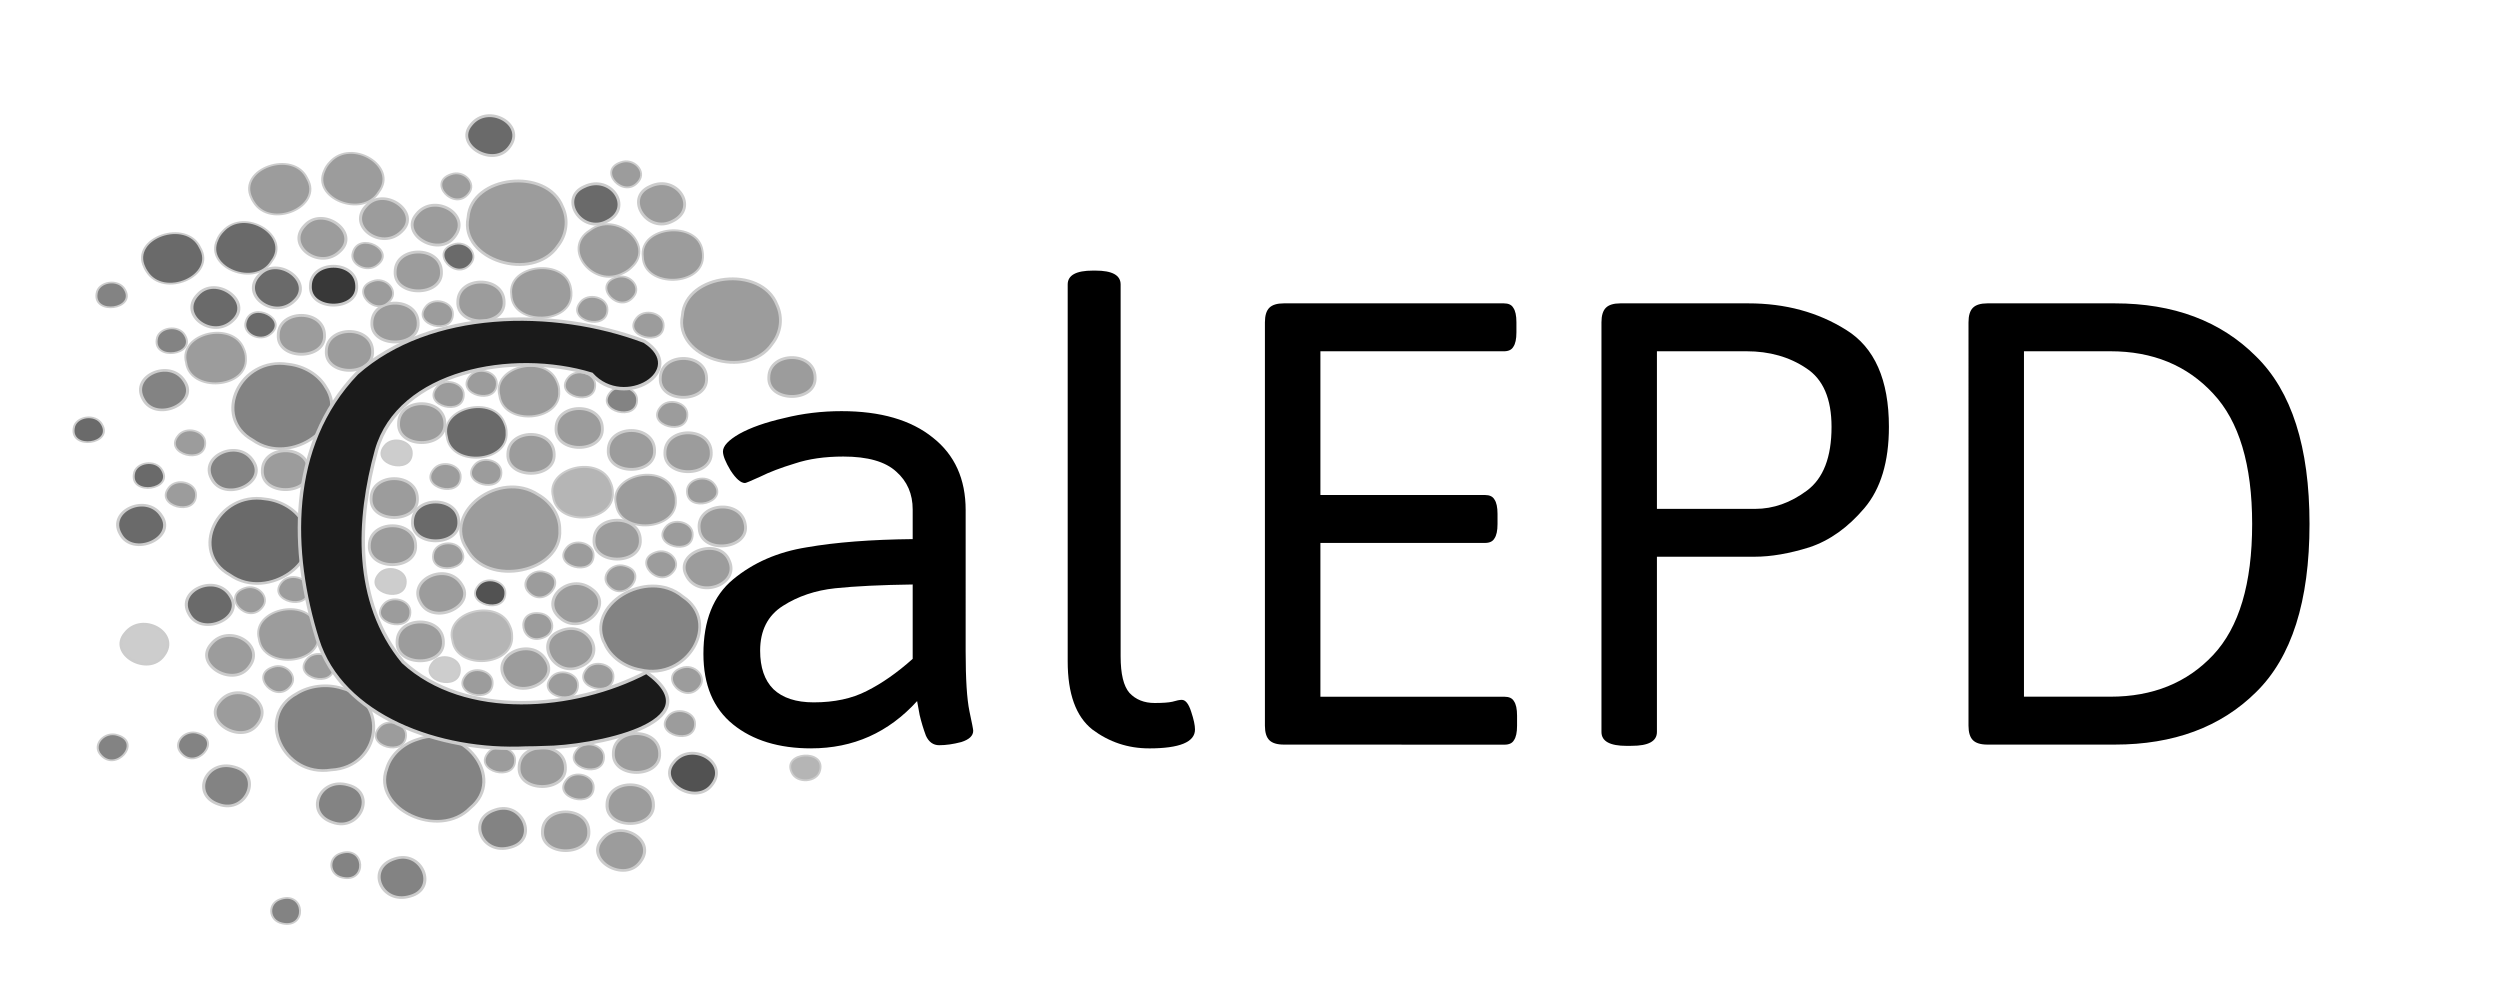 <?xml version="1.0" encoding="UTF-8" standalone="no"?>
<svg
   xmlns:dc="http://purl.org/dc/elements/1.1/"
   xmlns:cc="http://creativecommons.org/ns#"
   xmlns:rdf="http://www.w3.org/1999/02/22-rdf-syntax-ns#"
   xmlns:svg="http://www.w3.org/2000/svg"
   xmlns="http://www.w3.org/2000/svg"
   xmlns:sodipodi="http://sodipodi.sourceforge.net/DTD/sodipodi-0.dtd"
   xmlns:inkscape="http://www.inkscape.org/namespaces/inkscape"
   id="svg3927"
   version="1.1"
   viewBox="0 0 105.833 42.333"
   height="160"
   width="400"
   sodipodi:docname="CalEPD-logo.svg"
   inkscape:version="0.92.3 (2405546, 2018-03-11)"
   inkscape:export-filename="/home/martin/Desktop/cale-logo.svg.png"
   inkscape:export-xdpi="96"
   inkscape:export-ydpi="96">
  <sodipodi:namedview
     pagecolor="#ffffff"
     bordercolor="#666666"
     borderopacity="1"
     objecttolerance="10"
     gridtolerance="10"
     guidetolerance="10"
     inkscape:pageopacity="0"
     inkscape:pageshadow="2"
     inkscape:window-width="1366"
     inkscape:window-height="713"
     id="namedview143"
     showgrid="false"
     inkscape:zoom="2.4183052"
     inkscape:cx="134.34442"
     inkscape:cy="88.062071"
     inkscape:window-x="0"
     inkscape:window-y="27"
     inkscape:window-maximized="1"
     inkscape:current-layer="layer3" />
  <defs
     id="defs3921" />
  <g
     inkscape:groupmode="layer"
     id="layer2"
     inkscape:label="Layer 1"
     style="display:inline"
     transform="translate(0,15.875)">
    <rect
       style="opacity:0.8;fill:none;fill-opacity:1;stroke:none;stroke-width:0.336;stroke-miterlimit:4;stroke-dasharray:none;stroke-opacity:1"
       id="rect4654"
       width="33.616"
       height="33.616"
       x="0.219"
       y="-1.587"
       inkscape:export-xdpi="240"
       inkscape:export-ydpi="240" />
  </g>
  <g
     inkscape:groupmode="layer"
     id="layer3"
     inkscape:label="Layer 2"
     transform="translate(0,15.875)">
    <path
       style="fill:#999999;fill-opacity:0.971;stroke:#cccccc;stroke-width:0.121;stroke-miterlimit:4;stroke-dasharray:none;stroke-opacity:1"
       d="m 18.834,2.045 c 0.061,1.086 -2.022,1.086 -1.961,0 0.014,-1.103 1.939,-1.112 1.961,0 z"
       id="path1794-4-16-9-8-4"
       inkscape:connector-curvature="0"
       inkscape:export-xdpi="240"
       inkscape:export-ydpi="240" />
    <path
       style="fill:#999999;fill-opacity:0.971;stroke:#cccccc;stroke-width:0.121;stroke-miterlimit:4;stroke-dasharray:none;stroke-opacity:1"
       d="m 30.109,3.278 c 0.061,1.086 -2.022,1.086 -1.961,0 0.014,-1.103 1.939,-1.112 1.961,0 z"
       id="path1794-0-0-6-1-1"
       inkscape:connector-curvature="0"
       inkscape:export-xdpi="240"
       inkscape:export-ydpi="240" />
    <path
       style="fill:#999999;fill-opacity:0.971;stroke:#cccccc;stroke-width:0.121;stroke-miterlimit:4;stroke-dasharray:none;stroke-opacity:1"
       d="m 17.703,-2.212 c 0.061,1.086 -2.022,1.086 -1.961,0 0.014,-1.103 1.939,-1.112 1.961,0 z"
       id="path1794-4-0-91-7-0-6"
       inkscape:connector-curvature="0"
       inkscape:export-xdpi="240"
       inkscape:export-ydpi="240" />
    <path
       style="fill:#999999;fill-opacity:0.971;stroke:#cccccc;stroke-width:0.121;stroke-miterlimit:4;stroke-dasharray:none;stroke-opacity:1"
       d="m 17.595,7.213 c 0.061,1.086 -2.022,1.086 -1.961,0 0.014,-1.103 1.939,-1.112 1.961,0 z"
       id="path1794-4-0-2-2-2-3-4"
       inkscape:connector-curvature="0"
       inkscape:export-xdpi="240"
       inkscape:export-ydpi="240" />
    <path
       style="fill:#999999;fill-opacity:0.971;stroke:#cccccc;stroke-width:0.121;stroke-miterlimit:4;stroke-dasharray:none;stroke-opacity:1"
       d="m 29.912,0.131 c 0.061,1.086 -2.022,1.086 -1.961,0 0.014,-1.103 1.939,-1.112 1.961,0 z"
       id="path1794-4-8-4-1-0-3"
       inkscape:connector-curvature="0"
       inkscape:export-xdpi="240"
       inkscape:export-ydpi="240" />
    <path
       style="fill:#999999;fill-opacity:0.971;stroke:#cccccc;stroke-width:0.121;stroke-miterlimit:4;stroke-dasharray:none;stroke-opacity:1"
       d="m 34.507,0.094 c 0.061,1.086 -2.022,1.086 -1.961,0 0.014,-1.103 1.939,-1.112 1.961,0 z"
       id="path1794-4-1-14-4-4-5"
       inkscape:connector-curvature="0"
       inkscape:export-xdpi="240"
       inkscape:export-ydpi="240" />
    <path
       style="fill:#999999;fill-opacity:0.971;stroke:#cccccc;stroke-width:0.121;stroke-miterlimit:4;stroke-dasharray:none;stroke-opacity:1"
       d="m 27.71,3.181 c 0.061,1.086 -2.022,1.086 -1.961,0 0.014,-1.103 1.939,-1.112 1.961,0 z"
       id="path1794-4-0-2-1-4-8-4-4"
       inkscape:connector-curvature="0"
       inkscape:export-xdpi="240"
       inkscape:export-ydpi="240" />
    <path
       style="fill:#999999;fill-opacity:0.971;stroke:#cccccc;stroke-width:0.121;stroke-miterlimit:4;stroke-dasharray:none;stroke-opacity:1"
       d="m 21.341,-3.104 c 0.061,1.086 -2.022,1.086 -1.961,0 0.014,-1.103 1.939,-1.112 1.961,0 z"
       id="path1794-4-0-9-3-4-4-8"
       inkscape:connector-curvature="0"
       inkscape:export-xdpi="240"
       inkscape:export-ydpi="240" />
    <path
       style="fill:#999999;fill-opacity:0.971;stroke:#cccccc;stroke-width:0.078;stroke-miterlimit:4;stroke-dasharray:none;stroke-opacity:1"
       d="m 21.033,0.366 c -8.26e-4,0.939 -1.772,0.463 -1.157,-0.307 0.33,-0.44 1.173,-0.217 1.157,0.307 z"
       id="path1794-4-0-9-0-25-9-7-7"
       inkscape:connector-curvature="0"
       inkscape:export-xdpi="240"
       inkscape:export-ydpi="240" />
    <path
       style="fill:#808080;fill-opacity:0.971;stroke:#cccccc;stroke-width:0.078;stroke-miterlimit:4;stroke-dasharray:none;stroke-opacity:1"
       d="m 26.971,1.062 c -8.26e-4,0.939 -1.772,0.463 -1.157,-0.307 0.33,-0.44 1.173,-0.217 1.157,0.307 z"
       id="path1794-4-0-9-0-0-13-8-6-3"
       inkscape:connector-curvature="0"
       inkscape:export-xdpi="240"
       inkscape:export-ydpi="240" />
    <path
       style="fill:#999999;fill-opacity:0.971;stroke:#cccccc;stroke-width:0.078;stroke-miterlimit:4;stroke-dasharray:none;stroke-opacity:1"
       d="m 28.095,-2.098 c -8.25e-4,0.939 -1.772,0.463 -1.157,-0.307 0.33,-0.44 1.173,-0.217 1.157,0.307 z"
       id="path1794-4-0-9-0-0-0-26-4-3-3"
       inkscape:connector-curvature="0"
       inkscape:export-xdpi="240"
       inkscape:export-ydpi="240" />
    <path
       style="fill:#999999;fill-opacity:0.971;stroke:#cccccc;stroke-width:0.078;stroke-miterlimit:4;stroke-dasharray:none;stroke-opacity:1"
       d="m 19.175,-2.583 c -8.89e-4,0.939 -1.772,0.463 -1.157,-0.307 0.33,-0.44 1.173,-0.217 1.157,0.307 z"
       id="path1794-4-0-9-0-0-0-2-06-4-1-5"
       inkscape:connector-curvature="0"
       inkscape:export-xdpi="240"
       inkscape:export-ydpi="240" />
    <g
       style="fill:#808080;stroke:#cccccc"
       id="g2119-9-1-7-0"
       transform="matrix(1.167,-0.504,0.588,1.001,-206.681,-80.877)"
       inkscape:export-xdpi="240"
       inkscape:export-ydpi="240">
      <path
         style="fill:#808080;fill-opacity:0.971;stroke:#cccccc;stroke-width:0.1;stroke-miterlimit:4;stroke-dasharray:none;stroke-opacity:1"
         d="m 114.029,138.475 c 0.046,0.969 -1.548,0.969 -1.501,0 0.011,-0.984 1.485,-0.992 1.501,0 z"
         id="path1794-4-7-68-9-5-1"
         inkscape:connector-curvature="0" />
      <path
         style="fill:#808080;fill-opacity:0.971;stroke:#cccccc;stroke-width:0.1;stroke-miterlimit:4;stroke-dasharray:none;stroke-opacity:1"
         d="m 114.657,142.171 c 0.046,0.969 -1.548,0.969 -1.501,0 0.011,-0.984 1.485,-0.992 1.501,0 z"
         id="path1794-4-1-6-0-6-9-4"
         inkscape:connector-curvature="0" />
      <path
         style="fill:#808080;fill-opacity:0.971;stroke:#cccccc;stroke-width:0.065;stroke-miterlimit:4;stroke-dasharray:none;stroke-opacity:1"
         d="m 114.822,136.93 c -6.5e-4,0.837 -1.356,0.413 -0.886,-0.274 0.253,-0.393 0.898,-0.194 0.886,0.274 z"
         id="path1794-4-0-9-0-5-8-8-6-5"
         inkscape:connector-curvature="0" />
      <path
         style="fill:#808080;fill-opacity:0.971;stroke:#cccccc;stroke-width:0.065;stroke-miterlimit:4;stroke-dasharray:none;stroke-opacity:1"
         d="m 113.86,134.508 c -6.5e-4,0.837 -1.356,0.413 -0.886,-0.274 0.253,-0.393 0.898,-0.194 0.886,0.274 z"
         id="path1794-4-0-9-0-0-0-2-1-6-0-2-7"
         inkscape:connector-curvature="0" />
      <path
         style="fill:#808080;fill-opacity:0.971;stroke:#cccccc;stroke-width:0.1;stroke-miterlimit:4;stroke-dasharray:none;stroke-opacity:1"
         d="m 118.016,140.727 c 0.094,1.616 -2.367,2.208 -3.016,0.723 -0.803,-1.375 1.061,-3.015 2.322,-2.04 0.43,0.29 0.698,0.798 0.694,1.316 z"
         id="path1792-1-7-9-1-0"
         inkscape:connector-curvature="0" />
    </g>
    <path
       style="fill:#999999;fill-opacity:0.971;stroke:#cccccc;stroke-width:0.078;stroke-miterlimit:4;stroke-dasharray:none;stroke-opacity:1"
       d="m 13.066,9.094 c -8.25e-4,0.939 -1.772,0.463 -1.157,-0.307 0.33,-0.44 1.173,-0.217 1.157,0.307 z"
       id="path1794-4-0-9-0-0-0-2-4-5-3-7-7"
       inkscape:connector-curvature="0"
       inkscape:export-xdpi="240"
       inkscape:export-ydpi="240" />
    <path
       style="fill:#999999;fill-opacity:0.971;stroke:#cccccc;stroke-width:0.078;stroke-miterlimit:4;stroke-dasharray:none;stroke-opacity:1"
       d="m 25.197,0.43 c -8.9e-4,0.939 -1.772,0.463 -1.157,-0.307 0.33,-0.44 1.173,-0.217 1.157,0.307 z"
       id="path1794-4-0-9-0-0-0-2-8-4-6-8-8"
       inkscape:connector-curvature="0"
       inkscape:export-xdpi="240"
       inkscape:export-ydpi="240" />
    <path
       style="fill:#999999;fill-opacity:0.971;stroke:#cccccc;stroke-width:0.121;stroke-miterlimit:4;stroke-dasharray:none;stroke-opacity:1"
       d="m 19.546,8.87 c 0.623,0.947 -1.236,1.75 -1.751,0.757 -0.565,-0.991 1.149,-1.742 1.751,-0.757 z"
       id="path1794-4-7-7-4-3-5-9"
       inkscape:connector-curvature="0"
       inkscape:export-xdpi="240"
       inkscape:export-ydpi="240" />
    <path
       style="fill:#999999;fill-opacity:0.971;stroke:#cccccc;stroke-width:0.121;stroke-miterlimit:4;stroke-dasharray:none;stroke-opacity:1"
       d="m 23.106,12.053 c 0.623,0.947 -1.236,1.75 -1.751,0.757 -0.565,-0.991 1.149,-1.742 1.751,-0.757 z"
       id="path1794-4-1-6-6-6-8-7-9"
       inkscape:connector-curvature="0"
       inkscape:export-xdpi="240"
       inkscape:export-ydpi="240" />
    <path
       style="fill:#999999;fill-opacity:0.971;stroke:#cccccc;stroke-width:0.078;stroke-miterlimit:4;stroke-dasharray:none;stroke-opacity:1"
       d="m 19.533,7.421 c 0.491,0.839 -1.34,1.098 -1.194,0.172 0.065,-0.521 0.934,-0.647 1.194,-0.172 z"
       id="path1794-4-0-9-0-5-6-05-9-4-3"
       inkscape:connector-curvature="0"
       inkscape:export-xdpi="240"
       inkscape:export-ydpi="240" />
    <path
       style="fill:#999999;fill-opacity:0.971;stroke:#cccccc;stroke-width:0.078;stroke-miterlimit:4;stroke-dasharray:none;stroke-opacity:1"
       d="m 29.424,14.769 c -8.25e-4,0.939 -1.772,0.463 -1.157,-0.307 0.33,-0.44 1.173,-0.217 1.157,0.307 z"
       id="path1794-4-0-9-0-4-5-5-1-9"
       inkscape:connector-curvature="0"
       inkscape:export-xdpi="240"
       inkscape:export-ydpi="240" />
    <path
       style="fill:#999999;fill-opacity:0.971;stroke:#cccccc;stroke-width:0.078;stroke-miterlimit:4;stroke-dasharray:none;stroke-opacity:1"
       d="m 17.189,15.25 c -8.26e-4,0.939 -1.772,0.463 -1.157,-0.307 0.33,-0.44 1.173,-0.217 1.157,0.307 z"
       id="path1794-4-0-9-0-4-3-3-0-8-4"
       inkscape:connector-curvature="0"
       inkscape:export-xdpi="240"
       inkscape:export-ydpi="240" />
    <path
       style="fill:#999999;fill-opacity:0.971;stroke:#cccccc;stroke-width:0.078;stroke-miterlimit:4;stroke-dasharray:none;stroke-opacity:1"
       d="m 25.716,-2.767 c -8.26e-4,0.939 -1.772,0.463 -1.157,-0.307 0.33,-0.44 1.173,-0.217 1.157,0.307 z"
       id="path1794-4-0-9-0-0-0-2-4-9-9-1-5-6"
       inkscape:connector-curvature="0"
       inkscape:export-xdpi="240"
       inkscape:export-ydpi="240" />
    <path
       style="fill:#999999;fill-opacity:0.971;stroke:#cccccc;stroke-width:0.078;stroke-miterlimit:4;stroke-dasharray:none;stroke-opacity:1"
       d="m 8.299,5.078 c -8.258e-4,0.939 -1.772,0.463 -1.157,-0.307 0.33,-0.44 1.173,-0.217 1.157,0.307 z"
       id="path1794-4-0-9-0-0-0-2-0-1-7-9-4"
       inkscape:connector-curvature="0"
       inkscape:export-xdpi="240"
       inkscape:export-ydpi="240" />
    <g
       style="fill:#666666;stroke:#cccccc"
       id="g2119-6-5-1-7-5"
       transform="matrix(1.167,-0.504,0.588,1.001,-207.65,-75.17)"
       inkscape:export-xdpi="240"
       inkscape:export-ydpi="240">
      <path
         style="fill:#666666;fill-opacity:0.971;stroke:#cccccc;stroke-width:0.1;stroke-miterlimit:4;stroke-dasharray:none;stroke-opacity:1"
         d="m 114.029,138.475 c 0.046,0.969 -1.548,0.969 -1.501,0 0.011,-0.984 1.485,-0.992 1.501,0 z"
         id="path1794-4-7-6-0-9-5-5"
         inkscape:connector-curvature="0" />
      <path
         style="fill:#666666;fill-opacity:0.971;stroke:#cccccc;stroke-width:0.1;stroke-miterlimit:4;stroke-dasharray:none;stroke-opacity:1"
         d="m 114.657,142.171 c 0.046,0.969 -1.548,0.969 -1.501,0 0.011,-0.984 1.485,-0.992 1.501,0 z"
         id="path1794-4-1-6-8-4-8-3-5"
         inkscape:connector-curvature="0" />
      <path
         style="fill:#666666;fill-opacity:0.971;stroke:#cccccc;stroke-width:0.065;stroke-miterlimit:4;stroke-dasharray:none;stroke-opacity:1"
         d="m 114.822,136.93 c -6.5e-4,0.837 -1.356,0.413 -0.886,-0.274 0.253,-0.393 0.898,-0.194 0.886,0.274 z"
         id="path1794-4-0-9-0-5-7-9-2-8-6"
         inkscape:connector-curvature="0" />
      <path
         style="fill:#666666;fill-opacity:0.971;stroke:#cccccc;stroke-width:0.065;stroke-miterlimit:4;stroke-dasharray:none;stroke-opacity:1"
         d="m 113.86,134.508 c -6.5e-4,0.837 -1.356,0.413 -0.886,-0.274 0.253,-0.393 0.898,-0.194 0.886,0.274 z"
         id="path1794-4-0-9-0-0-0-2-1-7-6-6-8-0"
         inkscape:connector-curvature="0" />
      <path
         style="fill:#666666;fill-opacity:0.971;stroke:#cccccc;stroke-width:0.1;stroke-miterlimit:4;stroke-dasharray:none;stroke-opacity:1"
         d="m 118.016,140.727 c 0.094,1.616 -2.367,2.208 -3.016,0.723 -0.803,-1.375 1.061,-3.015 2.322,-2.04 0.43,0.29 0.698,0.798 0.694,1.316 z"
         id="path1792-1-6-7-7-3-6"
         inkscape:connector-curvature="0" />
    </g>
    <path
       style="fill:#999999;fill-opacity:0.971;stroke:#cccccc;stroke-width:0.078;stroke-miterlimit:4;stroke-dasharray:none;stroke-opacity:1"
       d="m 17.374,10.038 c -8.26e-4,0.939 -1.772,0.463 -1.157,-0.307 0.33,-0.44 1.173,-0.217 1.157,0.307 z"
       id="path1794-4-0-9-0-6-4-5-1-2"
       inkscape:connector-curvature="0"
       inkscape:export-xdpi="240"
       inkscape:export-ydpi="240" />
    <path
       style="fill:#999999;fill-opacity:0.971;stroke:#cccccc;stroke-width:0.078;stroke-miterlimit:4;stroke-dasharray:none;stroke-opacity:1"
       d="M 8.689,2.883 C 8.688,3.822 6.917,3.347 7.532,2.576 7.862,2.136 8.705,2.359 8.689,2.883 Z"
       id="path1794-4-0-9-0-6-5-3-9-8-6"
       inkscape:connector-curvature="0"
       inkscape:export-xdpi="240"
       inkscape:export-ydpi="240" />
    <path
       style="fill:#666666;fill-opacity:0.971;stroke:#cccccc;stroke-width:0.121;stroke-miterlimit:4;stroke-dasharray:none;stroke-opacity:1"
       d="m 19.423,6.206 c 0.061,1.086 -2.022,1.086 -1.961,0 0.014,-1.103 1.939,-1.112 1.961,0 z"
       id="path1794-4-0-2-1-3-0-3-9-9"
       inkscape:connector-curvature="0"
       inkscape:export-xdpi="240"
       inkscape:export-ydpi="240" />
    <path
       style="fill:#999999;fill-opacity:0.971;stroke:#cccccc;stroke-width:0.121;stroke-miterlimit:4;stroke-dasharray:none;stroke-opacity:1"
       d="m 25.5,2.251 c 0.061,1.086 -2.022,1.086 -1.961,0 0.014,-1.103 1.939,-1.112 1.961,0 z"
       id="path1794-4-0-2-1-3-7-9-9-6-9"
       inkscape:connector-curvature="0"
       inkscape:export-xdpi="240"
       inkscape:export-ydpi="240" />
    <path
       style="fill:#999999;fill-opacity:0.971;stroke:#cccccc;stroke-width:0.121;stroke-miterlimit:4;stroke-dasharray:none;stroke-opacity:1"
       d="m 27.926,16.01 c 0.061,1.086 -2.022,1.086 -1.961,0 0.014,-1.104 1.939,-1.112 1.961,0 z"
       id="path1794-0-4-9-6-9-4-2"
       inkscape:connector-curvature="0"
       inkscape:export-xdpi="240"
       inkscape:export-ydpi="240" />
    <path
       style="fill:#999999;fill-opacity:0.971;stroke:#cccccc;stroke-width:0.078;stroke-miterlimit:4;stroke-dasharray:none;stroke-opacity:1"
       d="m 20.857,13.036 c -8.9e-4,0.939 -1.772,0.463 -1.157,-0.307 0.33,-0.44 1.173,-0.217 1.157,0.307 z"
       id="path1794-4-0-9-0-4-3-7-6-7-3-9"
       inkscape:connector-curvature="0"
       inkscape:export-xdpi="240"
       inkscape:export-ydpi="240" />
    <g
       style="fill:#808080;stroke:#cccccc"
       id="g2119-5-2-0-9-3-6"
       transform="matrix(0.448,-1.053,1.227,0.385,-211.061,83.356)"
       inkscape:export-xdpi="240"
       inkscape:export-ydpi="240">
      <path
         style="fill:#808080;fill-opacity:0.971;stroke:#cccccc;stroke-width:0.1;stroke-miterlimit:4;stroke-dasharray:none;stroke-opacity:1"
         d="m 114.029,138.475 c 0.046,0.969 -1.548,0.969 -1.501,0 0.011,-0.984 1.485,-0.992 1.501,0 z"
         id="path1794-4-7-7-6-4-7-3-5"
         inkscape:connector-curvature="0" />
      <path
         style="fill:#808080;fill-opacity:0.971;stroke:#cccccc;stroke-width:0.1;stroke-miterlimit:4;stroke-dasharray:none;stroke-opacity:1"
         d="m 114.657,142.171 c 0.046,0.969 -1.548,0.969 -1.501,0 0.011,-0.984 1.485,-0.992 1.501,0 z"
         id="path1794-4-1-6-6-4-5-3-8-5"
         inkscape:connector-curvature="0" />
      <path
         style="fill:#808080;fill-opacity:0.971;stroke:#cccccc;stroke-width:0.065;stroke-miterlimit:4;stroke-dasharray:none;stroke-opacity:1"
         d="m 114.822,136.93 c -6.5e-4,0.837 -1.356,0.413 -0.886,-0.274 0.253,-0.393 0.898,-0.194 0.886,0.274 z"
         id="path1794-4-0-9-0-5-6-0-8-5-6-3"
         inkscape:connector-curvature="0" />
      <path
         style="fill:#808080;fill-opacity:0.971;stroke:#cccccc;stroke-width:0.065;stroke-miterlimit:4;stroke-dasharray:none;stroke-opacity:1"
         d="m 113.86,134.508 c -6.5e-4,0.837 -1.356,0.413 -0.886,-0.274 0.253,-0.393 0.898,-0.194 0.886,0.274 z"
         id="path1794-4-0-9-0-0-0-2-1-9-7-2-0-0-8"
         inkscape:connector-curvature="0" />
      <path
         style="fill:#808080;fill-opacity:0.971;stroke:#cccccc;stroke-width:0.1;stroke-miterlimit:4;stroke-dasharray:none;stroke-opacity:1"
         d="m 118.016,140.727 c 0.094,1.616 -2.367,2.208 -3.016,0.723 -0.803,-1.375 1.061,-3.015 2.322,-2.04 0.43,0.29 0.698,0.798 0.694,1.316 z"
         id="path1792-1-1-5-8-4-4-6"
         inkscape:connector-curvature="0" />
    </g>
    <path
       style="fill:#999999;fill-opacity:0.971;stroke:#cccccc;stroke-width:0.121;stroke-miterlimit:4;stroke-dasharray:none;stroke-opacity:1"
       d="m 13.067,4.037 c 0.061,1.086 -2.022,1.086 -1.961,0 0.014,-1.103 1.939,-1.112 1.961,0 z"
       id="path1794-4-4-6-1-8-7"
       inkscape:connector-curvature="0"
       inkscape:export-xdpi="240"
       inkscape:export-ydpi="240" />
    <path
       style="fill:#999999;fill-opacity:0.971;stroke:#cccccc;stroke-width:0.078;stroke-miterlimit:4;stroke-dasharray:none;stroke-opacity:1"
       d="m 19.634,0.838 c -8.89e-4,0.939 -1.772,0.463 -1.157,-0.307 0.33,-0.44 1.173,-0.217 1.157,0.307 z"
       id="path1794-4-0-9-0-0-1-8-9-8-3"
       inkscape:connector-curvature="0"
       inkscape:export-xdpi="240"
       inkscape:export-ydpi="240" />
    <path
       style="fill:#cccccc;fill-opacity:0.971;stroke:#cccccc;stroke-width:0.078;stroke-miterlimit:4;stroke-dasharray:none;stroke-opacity:1"
       d="m 17.178,8.752 c -8.26e-4,0.939 -1.772,0.463 -1.157,-0.307 0.33,-0.44 1.173,-0.217 1.157,0.307 z"
       id="path1794-4-0-9-0-2-5-4-8-6"
       inkscape:connector-curvature="0"
       inkscape:export-xdpi="240"
       inkscape:export-ydpi="240" />
    <path
       style="fill:#999999;fill-opacity:0.971;stroke:#cccccc;stroke-width:0.121;stroke-miterlimit:4;stroke-dasharray:none;stroke-opacity:1"
       d="m 18.77,11.285 c 0.061,1.086 -2.022,1.086 -1.961,0 0.014,-1.103 1.939,-1.112 1.961,0 z"
       id="path1794-0-4-8-3-1-9-0"
       inkscape:connector-curvature="0"
       inkscape:export-xdpi="240"
       inkscape:export-ydpi="240" />
    <g
       style="fill:#808080;stroke:#cccccc"
       id="g2119-5-2-5-4-4-7-2"
       transform="matrix(-0.445,-1.054,1.228,-0.382,-102.615,193.57)"
       inkscape:export-xdpi="240"
       inkscape:export-ydpi="240">
      <path
         style="fill:#808080;fill-opacity:0.971;stroke:#cccccc;stroke-width:0.1;stroke-miterlimit:4;stroke-dasharray:none;stroke-opacity:1"
         d="m 114.029,138.475 c 0.046,0.969 -1.548,0.969 -1.501,0 0.011,-0.984 1.485,-0.992 1.501,0 z"
         id="path1794-4-7-7-6-2-0-3-7-6"
         inkscape:connector-curvature="0" />
      <path
         style="fill:#808080;fill-opacity:0.971;stroke:#cccccc;stroke-width:0.1;stroke-miterlimit:4;stroke-dasharray:none;stroke-opacity:1"
         d="m 114.657,142.171 c 0.046,0.969 -1.548,0.969 -1.501,0 0.011,-0.984 1.485,-0.992 1.501,0 z"
         id="path1794-4-1-6-6-4-0-1-6-6-9"
         inkscape:connector-curvature="0" />
      <path
         style="fill:#808080;fill-opacity:0.971;stroke:#cccccc;stroke-width:0.065;stroke-miterlimit:4;stroke-dasharray:none;stroke-opacity:1"
         d="m 114.822,136.93 c -6.5e-4,0.837 -1.356,0.413 -0.886,-0.274 0.253,-0.393 0.898,-0.194 0.886,0.274 z"
         id="path1794-4-0-9-0-5-6-0-7-7-4-4-3"
         inkscape:connector-curvature="0" />
      <path
         style="fill:#808080;fill-opacity:0.971;stroke:#cccccc;stroke-width:0.065;stroke-miterlimit:4;stroke-dasharray:none;stroke-opacity:1"
         d="m 113.86,134.508 c -6.5e-4,0.837 -1.356,0.413 -0.886,-0.274 0.253,-0.393 0.898,-0.194 0.886,0.274 z"
         id="path1794-4-0-9-0-0-0-2-1-9-7-1-7-2-3-0"
         inkscape:connector-curvature="0" />
      <path
         style="fill:#808080;fill-opacity:0.971;stroke:#cccccc;stroke-width:0.1;stroke-miterlimit:4;stroke-dasharray:none;stroke-opacity:1"
         d="m 118.016,140.727 c 0.094,1.616 -2.367,2.208 -3.016,0.723 -0.803,-1.375 1.061,-3.015 2.322,-2.04 0.43,0.29 0.698,0.798 0.694,1.316 z"
         id="path1792-1-1-5-6-8-2-0-8"
         inkscape:connector-curvature="0" />
    </g>
    <path
       style="fill:#999999;fill-opacity:0.971;stroke:#cccccc;stroke-width:0.078;stroke-miterlimit:4;stroke-dasharray:none;stroke-opacity:1"
       d="M 29.1,1.68 C 29.099,2.619 27.328,2.144 27.943,1.373 28.274,0.933 29.116,1.156 29.1,1.68 Z"
       id="path1794-4-0-9-0-4-3-4-0-7-3-7"
       inkscape:connector-curvature="0"
       inkscape:export-xdpi="240"
       inkscape:export-ydpi="240" />
    <path
       style="fill:#999999;fill-opacity:0.971;stroke:#cccccc;stroke-width:0.078;stroke-miterlimit:4;stroke-dasharray:none;stroke-opacity:1"
       d="m 25.972,12.765 c -8.26e-4,0.939 -1.772,0.463 -1.157,-0.307 0.33,-0.44 1.173,-0.217 1.157,0.307 z"
       id="path1794-4-0-9-0-4-3-9-8-6-0-6"
       inkscape:connector-curvature="0"
       inkscape:export-xdpi="240"
       inkscape:export-ydpi="240" />
    <path
       style="fill:#999999;fill-opacity:0.971;stroke:#cccccc;stroke-width:0.078;stroke-miterlimit:4;stroke-dasharray:none;stroke-opacity:1"
       d="m 14.134,12.35 c -8.26e-4,0.939 -1.772,0.463 -1.157,-0.307 0.33,-0.44 1.173,-0.217 1.157,0.307 z"
       id="path1794-4-0-9-0-4-3-9-5-9-1-9-5"
       inkscape:connector-curvature="0"
       inkscape:export-xdpi="240"
       inkscape:export-ydpi="240" />
    <path
       style="fill:#999999;fill-opacity:0.971;stroke:#cccccc;stroke-width:0.121;stroke-miterlimit:4;stroke-dasharray:none;stroke-opacity:1"
       d="m 27.107,6.979 c 0.061,1.086 -2.022,1.086 -1.961,0 0.014,-1.103 1.939,-1.112 1.961,0 z"
       id="path1794-4-0-2-1-3-7-3-7-8-2-2"
       inkscape:connector-curvature="0"
       inkscape:export-xdpi="240"
       inkscape:export-ydpi="240" />
    <path
       style="fill:#999999;fill-opacity:0.971;stroke:#cccccc;stroke-width:0.121;stroke-miterlimit:4;stroke-dasharray:none;stroke-opacity:1"
       d="m 23.46,3.347 c 0.061,1.086 -2.022,1.086 -1.961,0 0.014,-1.103 1.939,-1.112 1.961,0 z"
       id="path1794-4-0-2-1-3-7-5-8-5-5-4"
       inkscape:connector-curvature="0"
       inkscape:export-xdpi="240"
       inkscape:export-ydpi="240" />
    <path
       style="fill:#999999;fill-opacity:0.971;stroke:#cccccc;stroke-width:0.121;stroke-miterlimit:4;stroke-dasharray:none;stroke-opacity:1"
       d="m 23.935,16.606 c 0.061,1.086 -2.022,1.086 -1.961,0 0.014,-1.103 1.939,-1.112 1.961,0 z"
       id="path1794-4-0-2-1-1-3-1-4-0"
       inkscape:connector-curvature="0"
       inkscape:export-xdpi="240"
       inkscape:export-ydpi="240" />
    <path
       style="fill:#999999;fill-opacity:0.971;stroke:#cccccc;stroke-width:0.078;stroke-miterlimit:4;stroke-dasharray:none;stroke-opacity:1"
       d="m 25.569,16.178 c -8.89e-4,0.939 -1.772,0.463 -1.157,-0.307 0.33,-0.44 1.173,-0.217 1.157,0.307 z"
       id="path1794-4-0-9-0-4-3-1-9-1-0-0"
       inkscape:connector-curvature="0"
       inkscape:export-xdpi="240"
       inkscape:export-ydpi="240" />
    <path
       style="fill:#999999;fill-opacity:0.971;stroke:#cccccc;stroke-width:0.078;stroke-miterlimit:4;stroke-dasharray:none;stroke-opacity:1"
       d="m 24.47,13.127 c -8.26e-4,0.939 -1.772,0.463 -1.157,-0.307 0.33,-0.44 1.173,-0.217 1.157,0.307 z"
       id="path1794-4-0-9-0-4-3-0-7-3-5-6"
       inkscape:connector-curvature="0"
       inkscape:export-xdpi="240"
       inkscape:export-ydpi="240" />
    <path
       style="fill:#cccccc;fill-opacity:0.971;stroke:#cccccc;stroke-width:0.078;stroke-miterlimit:4;stroke-dasharray:none;stroke-opacity:1"
       d="m 19.469,12.484 c -8.26e-4,0.939 -1.772,0.463 -1.157,-0.307 0.33,-0.44 1.173,-0.217 1.157,0.307 z"
       id="path1794-4-0-9-0-4-3-07-25-0-9-8"
       inkscape:connector-curvature="0"
       inkscape:export-xdpi="240"
       inkscape:export-ydpi="240" />
    <path
       style="fill:#4d4d4d;fill-opacity:0.971;stroke:#cccccc;stroke-width:0.078;stroke-miterlimit:4;stroke-dasharray:none;stroke-opacity:1"
       d="m 21.395,9.234 c -8.26e-4,0.939 -1.772,0.463 -1.157,-0.307 0.33,-0.44 1.173,-0.217 1.157,0.307 z"
       id="path1794-4-0-9-0-0-6-0-6-4-5"
       inkscape:connector-curvature="0"
       inkscape:export-xdpi="240"
       inkscape:export-ydpi="240" />
    <path
       style="fill:#999999;fill-opacity:0.971;stroke:#cccccc;stroke-width:0.078;stroke-miterlimit:4;stroke-dasharray:none;stroke-opacity:1"
       d="m 25.13,7.631 c -8.26e-4,0.939 -1.772,0.463 -1.157,-0.307 0.33,-0.44 1.173,-0.217 1.157,0.307 z"
       id="path1794-4-0-9-0-0-4-2-4-6-4"
       inkscape:connector-curvature="0"
       inkscape:export-xdpi="240"
       inkscape:export-ydpi="240" />
    <path
       style="fill:#999999;fill-opacity:0.971;stroke:#cccccc;stroke-width:0.121;stroke-miterlimit:4;stroke-dasharray:none;stroke-opacity:1"
       d="m 29.054,8.488 c -0.533,-0.987 1.396,-1.66 1.816,-0.634 0.471,1.027 -1.308,1.657 -1.816,0.634 z"
       id="path1794-4-1-6-6-4-0-2-0-5-9-9"
       inkscape:connector-curvature="0"
       inkscape:export-xdpi="240"
       inkscape:export-ydpi="240" />
    <path
       style="fill:#b3b3b3;fill-opacity:0.971;stroke:#cccccc;stroke-width:0.078;stroke-miterlimit:4;stroke-dasharray:none;stroke-opacity:1"
       d="m 33.512,16.824 c -0.411,-0.87 1.438,-1.002 1.206,-0.09 -0.113,0.515 -0.991,0.58 -1.206,0.09 z"
       id="path1794-4-0-9-0-0-0-2-1-9-7-1-2-2-8-2-4"
       inkscape:connector-curvature="0"
       inkscape:export-xdpi="240"
       inkscape:export-ydpi="240" />
    <path
       style="fill:#808080;fill-opacity:0.971;stroke:#cccccc;stroke-width:0.121;stroke-miterlimit:4;stroke-dasharray:none;stroke-opacity:1"
       d="M 25.614,11.407 C 24.705,9.768 27.391,8.114 28.907,9.381 c 1.648,1.089 0.201,3.579 -1.805,3.099 -0.663,-0.119 -1.237,-0.534 -1.488,-1.074 z"
       id="path1792-1-1-5-6-7-6-2-2-6"
       inkscape:connector-curvature="0"
       inkscape:export-xdpi="240"
       inkscape:export-ydpi="240" />
    <g
       style="fill:#999999;stroke:#cccccc"
       id="g2803-5-7-4-8"
       transform="matrix(0.584,1.003,-1.169,0.501,123.174,-176.096)"
       inkscape:export-xdpi="240"
       inkscape:export-ydpi="240">
      <path
         style="fill:#999999;fill-opacity:0.971;stroke:#cccccc;stroke-width:0.1;stroke-miterlimit:4;stroke-dasharray:none;stroke-opacity:1"
         d="m 116.641,142.596 c 0.046,0.969 -1.548,0.969 -1.501,0 0.011,-0.984 1.485,-0.992 1.501,0 z"
         id="path1794-4-0-2-1-3-7-3-0-6-3-7-3"
         inkscape:connector-curvature="0" />
      <path
         style="fill:#999999;fill-opacity:0.971;stroke:#cccccc;stroke-width:0.065;stroke-miterlimit:4;stroke-dasharray:none;stroke-opacity:1"
         d="m 115.127,143.178 c -6.6e-4,0.837 -1.356,0.413 -0.886,-0.274 0.253,-0.393 0.898,-0.194 0.886,0.274 z"
         id="path1794-4-0-9-0-0-4-4-6-5-7-2"
         inkscape:connector-curvature="0" />
    </g>
    <g
       style="fill:#999999;stroke:#cccccc"
       id="g2838-3-3-5-3"
       transform="matrix(0.897,-0.815,0.95,0.77,-214.581,-6.718)"
       inkscape:export-xdpi="240"
       inkscape:export-ydpi="240">
      <path
         style="fill:#999999;fill-opacity:0.971;stroke:#cccccc;stroke-width:0.1;stroke-miterlimit:4;stroke-dasharray:none;stroke-opacity:1"
         d="m 115.725,142.989 c 0.046,0.969 -1.548,0.969 -1.501,0 0.011,-0.984 1.485,-0.992 1.501,0 z"
         id="path1794-4-0-2-5-4-7-4-6"
         inkscape:connector-curvature="0" />
      <path
         style="fill:#999999;fill-opacity:0.971;stroke:#cccccc;stroke-width:0.065;stroke-miterlimit:4;stroke-dasharray:none;stroke-opacity:1"
         d="m 117.094,143.156 c 0.376,0.748 -1.026,0.979 -0.914,0.154 0.049,-0.464 0.715,-0.577 0.914,-0.154 z"
         id="path1794-4-0-9-0-5-6-5-1-4-8-2"
         inkscape:connector-curvature="0" />
      <path
         style="fill:#999999;fill-opacity:0.971;stroke:#cccccc;stroke-width:0.065;stroke-miterlimit:4;stroke-dasharray:none;stroke-opacity:1"
         d="m 115.145,141.426 c 0.376,0.748 -1.026,0.979 -0.914,0.154 0.049,-0.464 0.715,-0.577 0.914,-0.154 z"
         id="path1794-4-0-9-0-0-0-2-1-9-0-7-8-1-2"
         inkscape:connector-curvature="0" />
    </g>
    <path
       style="fill:#cccccc;fill-opacity:0.971;stroke:#cccccc;stroke-width:0.078;stroke-miterlimit:4;stroke-dasharray:none;stroke-opacity:1"
       d="m 17.433,3.311 c -8.26e-4,0.939 -1.772,0.463 -1.157,-0.307 0.33,-0.44 1.173,-0.217 1.157,0.307 z"
       id="path1794-4-0-9-0-2-1-1-0-2-4"
       inkscape:connector-curvature="0"
       inkscape:export-xdpi="240"
       inkscape:export-ydpi="240" />
    <path
       style="fill:#999999;fill-opacity:0.971;stroke:#cccccc;stroke-width:0.121;stroke-miterlimit:4;stroke-dasharray:none;stroke-opacity:1"
       d="m 17.67,5.218 c 0.061,1.086 -2.022,1.086 -1.961,0 0.014,-1.103 1.939,-1.112 1.961,0 z"
       id="path1794-4-0-2-1-3-6-3-0-8-7"
       inkscape:connector-curvature="0"
       inkscape:export-xdpi="240"
       inkscape:export-ydpi="240" />
    <path
       style="fill:#999999;fill-opacity:0.971;stroke:#cccccc;stroke-width:0.078;stroke-miterlimit:4;stroke-dasharray:none;stroke-opacity:1"
       d="m 19.503,4.31 c -8.26e-4,0.939 -1.772,0.463 -1.157,-0.307 0.33,-0.44 1.173,-0.217 1.157,0.307 z"
       id="path1794-4-0-9-0-2-1-0-0-1-9-0"
       inkscape:connector-curvature="0"
       inkscape:export-xdpi="240"
       inkscape:export-ydpi="240" />
    <path
       style="fill:#999999;fill-opacity:0.971;stroke:#cccccc;stroke-width:0.078;stroke-miterlimit:4;stroke-dasharray:none;stroke-opacity:1"
       d="m 21.807,16.309 c -8.25e-4,0.939 -1.772,0.463 -1.157,-0.307 0.33,-0.44 1.173,-0.217 1.157,0.307 z"
       id="path1794-4-0-9-0-4-3-07-2-8-6-3-4"
       inkscape:connector-curvature="0"
       inkscape:export-xdpi="240"
       inkscape:export-ydpi="240" />
    <path
       style="fill:#999999;fill-opacity:0.971;stroke:#cccccc;stroke-width:0.121;stroke-miterlimit:4;stroke-dasharray:none;stroke-opacity:1"
       d="m 15.774,-1.012 c 0.061,1.086 -2.022,1.086 -1.961,0 0.014,-1.103 1.939,-1.112 1.961,0 z"
       id="path1794-4-1-1-2-4-6-9"
       inkscape:connector-curvature="0"
       inkscape:export-xdpi="240"
       inkscape:export-ydpi="240" />
    <path
       style="fill:#999999;fill-opacity:0.971;stroke:#cccccc;stroke-width:0.078;stroke-miterlimit:4;stroke-dasharray:none;stroke-opacity:1"
       d="m 29.325,6.755 c -8.26e-4,0.939 -1.772,0.463 -1.157,-0.307 0.33,-0.44 1.173,-0.217 1.157,0.307 z"
       id="path1794-4-0-9-0-4-3-4-1-0-8-8-6"
       inkscape:connector-curvature="0"
       inkscape:export-xdpi="240"
       inkscape:export-ydpi="240" />
    <path
       style="fill:#999999;fill-opacity:0.971;stroke:#cccccc;stroke-width:0.078;stroke-miterlimit:4;stroke-dasharray:none;stroke-opacity:1"
       d="m 21.227,4.135 c -8.26e-4,0.939 -1.772,0.463 -1.157,-0.307 0.33,-0.44 1.173,-0.217 1.157,0.307 z"
       id="path1794-4-0-9-0-4-3-4-8-1-3-0-5"
       inkscape:connector-curvature="0"
       inkscape:export-xdpi="240"
       inkscape:export-ydpi="240" />
    <path
       style="fill:#999999;fill-opacity:0.971;stroke:#cccccc;stroke-width:0.121;stroke-miterlimit:4;stroke-dasharray:none;stroke-opacity:1"
       d="m 23.698,6.545 c 0.123,1.812 -3.092,2.475 -3.94,0.811 -1.049,-1.542 1.385,-3.38 3.033,-2.287 0.562,0.325 0.912,0.895 0.907,1.476 z"
       id="path1792-0-1-2-4"
       inkscape:connector-curvature="0"
       inkscape:export-xdpi="240"
       inkscape:export-ydpi="240" />
    <path
       style="fill:#333333;fill-opacity:0.971;stroke:#cccccc;stroke-width:0.121;stroke-miterlimit:4;stroke-dasharray:none;stroke-opacity:1"
       d="m 15.101,-3.773 c 0.061,1.086 -2.022,1.086 -1.961,0 0.014,-1.103 1.939,-1.112 1.961,0 z"
       id="path1794-81-2-1-6"
       inkscape:connector-curvature="0"
       inkscape:export-xdpi="240"
       inkscape:export-ydpi="240" />
    <path
       style="fill:#999999;fill-opacity:0.971;stroke:#cccccc;stroke-width:0.084;stroke-miterlimit:4;stroke-dasharray:none;stroke-opacity:1"
       d="m 23.673,0.689 c 0.082,1.296 -2.356,1.475 -2.531,0.186 -0.333,-1.245 1.982,-1.799 2.445,-0.583 0.057,0.126 0.087,0.261 0.087,0.397 z"
       id="path1790-6-67-2-0-4"
       inkscape:connector-curvature="0"
       inkscape:export-xdpi="240"
       inkscape:export-ydpi="240" />
    <path
       style="fill:#999999;fill-opacity:0.971;stroke:#cccccc;stroke-width:0.084;stroke-miterlimit:4;stroke-dasharray:none;stroke-opacity:1"
       d="m 10.409,-0.712 c 0.082,1.296 -2.356,1.475 -2.531,0.186 C 7.544,-1.77 9.859,-2.324 10.322,-1.108 c 0.057,0.126 0.087,0.261 0.087,0.397 z"
       id="path1790-6-2-8-9-5-2"
       inkscape:connector-curvature="0"
       inkscape:export-xdpi="240"
       inkscape:export-ydpi="240" />
    <path
       style="fill:#999999;fill-opacity:0.971;stroke:#cccccc;stroke-width:0.083;stroke-miterlimit:4;stroke-dasharray:none;stroke-opacity:1"
       d="m 29.759,-5.076 c 0.068,1.344 -2.504,1.419 -2.547,0.076 -0.179,-1.318 2.334,-1.571 2.528,-0.259 l 0.015,0.107 z"
       id="path1790-6-2-3-8-5-1-5"
       inkscape:connector-curvature="0"
       inkscape:export-xdpi="240"
       inkscape:export-ydpi="240" />
    <path
       style="fill:#999999;fill-opacity:0.971;stroke:#cccccc;stroke-width:0.084;stroke-miterlimit:4;stroke-dasharray:none;stroke-opacity:1"
       d="m 28.609,5.299 c 0.082,1.296 -2.356,1.475 -2.531,0.186 -0.333,-1.245 1.982,-1.799 2.445,-0.583 0.057,0.126 0.087,0.261 0.087,0.397 z"
       id="path1790-6-1-2-5-1-1"
       inkscape:connector-curvature="0"
       inkscape:export-xdpi="240"
       inkscape:export-ydpi="240" />
    <path
       style="fill:#999999;fill-opacity:0.971;stroke:#cccccc;stroke-width:0.083;stroke-miterlimit:4;stroke-dasharray:none;stroke-opacity:1"
       d="m 24.191,-3.475 c 0.068,1.344 -2.504,1.419 -2.547,0.076 -0.179,-1.318 2.334,-1.571 2.528,-0.259 l 0.015,0.107 z"
       id="path1790-6-2-3-7-1-4-0-6"
       inkscape:connector-curvature="0"
       inkscape:export-xdpi="240"
       inkscape:export-ydpi="240" />
    <path
       style="fill:#666666;fill-opacity:0.971;stroke:#cccccc;stroke-width:0.084;stroke-miterlimit:4;stroke-dasharray:none;stroke-opacity:1"
       d="m 21.447,2.433 c 0.082,1.296 -2.356,1.475 -2.531,0.186 -0.333,-1.245 1.982,-1.799 2.445,-0.583 0.057,0.126 0.087,0.261 0.087,0.397 z"
       id="path1790-6-6-3-6-8-1"
       inkscape:connector-curvature="0"
       inkscape:export-xdpi="240"
       inkscape:export-ydpi="240" />
    <path
       style="fill:#999999;fill-opacity:0.971;stroke:#cccccc;stroke-width:0.084;stroke-miterlimit:4;stroke-dasharray:none;stroke-opacity:1"
       d="m 13.492,10.99 c 0.082,1.296 -2.356,1.475 -2.531,0.186 -0.333,-1.245 1.982,-1.799 2.445,-0.583 0.057,0.126 0.087,0.261 0.087,0.397 z"
       id="path1790-6-1-0-8-3-5-3"
       inkscape:connector-curvature="0"
       inkscape:export-xdpi="240"
       inkscape:export-ydpi="240" />
    <path
       style="fill:#b3b3b3;fill-opacity:0.971;stroke:#cccccc;stroke-width:0.084;stroke-miterlimit:4;stroke-dasharray:none;stroke-opacity:1"
       d="m 25.943,4.966 c 0.082,1.296 -2.356,1.475 -2.531,0.186 -0.333,-1.245 1.982,-1.799 2.445,-0.583 0.057,0.126 0.087,0.261 0.087,0.397 z"
       id="path1790-6-1-01-9-1-0-7"
       inkscape:connector-curvature="0"
       inkscape:export-xdpi="240"
       inkscape:export-ydpi="240" />
    <path
       style="fill:#b3b3b3;fill-opacity:0.971;stroke:#cccccc;stroke-width:0.084;stroke-miterlimit:4;stroke-dasharray:none;stroke-opacity:1"
       d="m 21.68,11.044 c 0.082,1.296 -2.356,1.475 -2.531,0.186 -0.333,-1.245 1.982,-1.799 2.445,-0.583 0.057,0.126 0.087,0.261 0.087,0.397 z"
       id="path1790-6-1-1-3-2-6-7"
       inkscape:connector-curvature="0"
       inkscape:export-xdpi="240"
       inkscape:export-ydpi="240" />
    <path
       style="fill:#999999;fill-opacity:0.971;stroke:#cccccc;stroke-width:0.121;stroke-miterlimit:4;stroke-dasharray:none;stroke-opacity:1"
       d="m 13.739,-1.693 c 0.061,1.086 -2.022,1.086 -1.961,0 0.014,-1.103 1.939,-1.112 1.961,0 z"
       id="path1794-8-54-0-4-1"
       inkscape:connector-curvature="0"
       inkscape:export-xdpi="240"
       inkscape:export-ydpi="240" />
    <path
       style="fill:#999999;fill-opacity:0.971;stroke:#cccccc;stroke-width:0.121;stroke-miterlimit:4;stroke-dasharray:none;stroke-opacity:1"
       d="m 18.688,-4.376 c 0.061,1.086 -2.022,1.086 -1.961,0 0.014,-1.103 1.939,-1.112 1.961,0 z"
       id="path1794-8-8-1-6-6-2"
       inkscape:connector-curvature="0"
       inkscape:export-xdpi="240"
       inkscape:export-ydpi="240" />
    <path
       style="fill:#666666;fill-opacity:0.971;stroke:#cccccc;stroke-width:0.121;stroke-miterlimit:4;stroke-dasharray:none;stroke-opacity:1"
       d="m 21.576,-9.665 c -0.654,0.932 -2.384,-0.063 -1.629,-0.937 0.727,-0.91 2.332,0.002 1.629,0.937 z"
       id="path1794-4-7-9-2-5-2-1"
       inkscape:connector-curvature="0"
       inkscape:export-xdpi="240"
       inkscape:export-ydpi="240" />
    <path
       style="fill:#999999;fill-opacity:0.971;stroke:#cccccc;stroke-width:0.121;stroke-miterlimit:4;stroke-dasharray:none;stroke-opacity:1"
       d="m 19.263,-5.875 c -0.654,0.932 -2.384,-0.063 -1.629,-0.937 0.727,-0.91 2.332,0.001 1.629,0.937 z"
       id="path1794-4-1-6-83-2-1-5-0"
       inkscape:connector-curvature="0"
       inkscape:export-xdpi="240"
       inkscape:export-ydpi="240" />
    <path
       style="fill:#999999;fill-opacity:0.971;stroke:#cccccc;stroke-width:0.078;stroke-miterlimit:4;stroke-dasharray:none;stroke-opacity:1"
       d="m 27.032,-8.195 c -0.609,0.78 -1.772,-0.461 -0.762,-0.808 0.56,-0.208 1.115,0.38 0.762,0.808 z"
       id="path1794-4-0-9-0-5-4-7-9-8-8"
       inkscape:connector-curvature="0"
       inkscape:export-xdpi="240"
       inkscape:export-ydpi="240" />
    <path
       style="fill:#666666;fill-opacity:0.971;stroke:#cccccc;stroke-width:0.078;stroke-miterlimit:4;stroke-dasharray:none;stroke-opacity:1"
       d="m 19.933,-4.715 c -0.609,0.78 -1.772,-0.461 -0.762,-0.808 0.56,-0.208 1.115,0.38 0.762,0.808 z"
       id="path1794-4-0-9-0-0-0-2-1-4-7-4-6-9"
       inkscape:connector-curvature="0"
       inkscape:export-xdpi="240"
       inkscape:export-ydpi="240" />
    <path
       style="fill:#999999;fill-opacity:0.971;stroke:#cccccc;stroke-width:0.121;stroke-miterlimit:4;stroke-dasharray:none;stroke-opacity:1"
       d="m 23.614,-5.458 c -1.073,1.564 -4.173,0.58 -3.8,-1.208 0.128,-1.782 3.342,-2.147 4.003,-0.452 0.256,0.538 0.177,1.179 -0.203,1.659 z"
       id="path1792-1-9-9-4-2-0"
       inkscape:connector-curvature="0"
       inkscape:export-xdpi="240"
       inkscape:export-ydpi="240" />
    <path
       style="fill:#999999;fill-opacity:0.971;stroke:#cccccc;stroke-width:0.121;stroke-miterlimit:4;stroke-dasharray:none;stroke-opacity:1"
       d="m 28.486,-6.519 c -1.072,0.58 -2.096,-0.977 -0.964,-1.465 1.127,-0.532 2.082,0.902 0.964,1.465 z"
       id="path1794-1-1-6-8-1"
       inkscape:connector-curvature="0"
       inkscape:export-xdpi="240"
       inkscape:export-ydpi="240" />
    <path
       style="fill:#999999;fill-opacity:0.971;stroke:#cccccc;stroke-width:0.084;stroke-miterlimit:4;stroke-dasharray:none;stroke-opacity:1"
       d="m 26.4,-4.321 c -1.274,0.698 -2.655,-1.035 -1.434,-1.8 1.099,-0.861 2.799,0.597 1.793,1.541 -0.1,0.105 -0.222,0.193 -0.36,0.26 z"
       id="path1790-6-2-7-4-8-4-3"
       inkscape:connector-curvature="0"
       inkscape:export-xdpi="240"
       inkscape:export-ydpi="240" />
    <path
       style="fill:#666666;fill-opacity:0.971;stroke:#cccccc;stroke-width:0.121;stroke-miterlimit:4;stroke-dasharray:none;stroke-opacity:1"
       d="m 25.706,-6.514 c -1.072,0.58 -2.096,-0.977 -0.964,-1.465 1.127,-0.532 2.082,0.902 0.964,1.465 z"
       id="path1794-8-5-0-1-7-4"
       inkscape:connector-curvature="0"
       inkscape:export-xdpi="240"
       inkscape:export-ydpi="240" />
    <path
       style="fill:#999999;fill-opacity:0.971;stroke:#cccccc;stroke-width:0.078;stroke-miterlimit:4;stroke-dasharray:none;stroke-opacity:1"
       d="m 30.243,4.623 c 0.607,0.781 -1.173,1.23 -1.161,0.296 -0.01,-0.524 0.835,-0.74 1.161,-0.296 z"
       id="path1794-4-0-9-0-5-4-1-8-1-2-8"
       inkscape:connector-curvature="0"
       inkscape:export-xdpi="240"
       inkscape:export-ydpi="240" />
    <path
       style="fill:#999999;fill-opacity:0.971;stroke:#cccccc;stroke-width:0.121;stroke-miterlimit:4;stroke-dasharray:none;stroke-opacity:1"
       d="m 31.547,6.316 c 0.215,1.072 -1.852,1.29 -1.946,0.206 -0.143,-1.097 1.766,-1.307 1.946,-0.206 z"
       id="path1794-8-5-8-8-8-0-8"
       inkscape:connector-curvature="0"
       inkscape:export-xdpi="240"
       inkscape:export-ydpi="240" />
    <g
       style="fill:#999999;stroke:#cccccc"
       transform="matrix(-1.225,0.389,-0.453,-1.052,197.449,102.374)"
       id="g3365-9-08-8-6-2"
       inkscape:export-xdpi="240"
       inkscape:export-ydpi="240">
      <path
         style="fill:#999999;fill-opacity:0.971;stroke:#cccccc;stroke-width:0.069;stroke-miterlimit:4;stroke-dasharray:none;stroke-opacity:1"
         d="m 100.175,141.475 c 0.052,1.199 -1.917,1.266 -1.95,0.068 -0.137,-1.176 1.787,-1.402 1.936,-0.231 l 0.012,0.095 z"
         id="path1790-6-2-3-5-1-6-6-2-2"
         inkscape:connector-curvature="0" />
      <path
         style="fill:#999999;fill-opacity:0.971;stroke:#cccccc;stroke-width:0.065;stroke-miterlimit:4;stroke-dasharray:none;stroke-opacity:1"
         d="m 97.805,138.411 c -0.466,0.695 -1.357,-0.411 -0.583,-0.72 0.429,-0.185 0.854,0.339 0.583,0.72 z"
         id="path1794-4-0-9-0-5-4-1-5-1-8-9-0"
         inkscape:connector-curvature="0" />
      <path
         style="fill:#999999;fill-opacity:0.971;stroke:#cccccc;stroke-width:0.1;stroke-miterlimit:4;stroke-dasharray:none;stroke-opacity:1"
         d="m 98.918,139.906 c -0.821,0.517 -1.605,-0.871 -0.738,-1.307 0.862,-0.474 1.594,0.805 0.738,1.307 z"
         id="path1794-1-3-0-4-2-9-6"
         inkscape:connector-curvature="0" />
      <path
         style="fill:#999999;fill-opacity:0.971;stroke:#cccccc;stroke-width:0.069;stroke-miterlimit:4;stroke-dasharray:none;stroke-opacity:1"
         d="m 97.322,141.866 c -0.975,0.623 -2.032,-0.923 -1.098,-1.606 0.841,-0.768 2.143,0.532 1.373,1.374 -0.076,0.093 -0.17,0.172 -0.275,0.232 z"
         id="path1790-6-2-7-7-9-5-0-0-3"
         inkscape:connector-curvature="0" />
      <path
         style="fill:#999999;fill-opacity:0.971;stroke:#cccccc;stroke-width:0.1;stroke-miterlimit:4;stroke-dasharray:none;stroke-opacity:1"
         d="m 96.79,139.91 c -0.821,0.517 -1.605,-0.871 -0.738,-1.307 0.862,-0.474 1.594,0.805 0.738,1.307 z"
         id="path1794-8-5-8-4-2-2-8-6"
         inkscape:connector-curvature="0" />
    </g>
    <g
       style="fill:#666666;stroke:#cccccc"
       transform="matrix(-1.225,0.389,-0.453,-1.052,192.916,105.304)"
       id="g3365-9-0-5-4-1-1"
       inkscape:export-xdpi="240"
       inkscape:export-ydpi="240">
      <path
         style="fill:#666666;fill-opacity:0.971;stroke:#cccccc;stroke-width:0.069;stroke-miterlimit:4;stroke-dasharray:none;stroke-opacity:1"
         d="m 100.175,141.475 c 0.052,1.199 -1.917,1.266 -1.95,0.068 -0.137,-1.176 1.787,-1.402 1.936,-0.231 l 0.012,0.095 z"
         id="path1790-6-2-3-5-1-0-9-9-3-0"
         inkscape:connector-curvature="0" />
      <path
         style="fill:#666666;fill-opacity:0.971;stroke:#cccccc;stroke-width:0.065;stroke-miterlimit:4;stroke-dasharray:none;stroke-opacity:1"
         d="m 97.805,138.411 c -0.466,0.695 -1.357,-0.411 -0.583,-0.72 0.429,-0.185 0.854,0.339 0.583,0.72 z"
         id="path1794-4-0-9-0-5-4-1-5-2-3-8-1-5"
         inkscape:connector-curvature="0" />
      <path
         style="fill:#666666;fill-opacity:0.971;stroke:#cccccc;stroke-width:0.1;stroke-miterlimit:4;stroke-dasharray:none;stroke-opacity:1"
         d="m 98.918,139.906 c -0.821,0.517 -1.605,-0.871 -0.738,-1.307 0.862,-0.474 1.594,0.805 0.738,1.307 z"
         id="path1794-1-3-0-5-8-1-1-7"
         inkscape:connector-curvature="0" />
      <path
         style="fill:#666666;fill-opacity:0.971;stroke:#cccccc;stroke-width:0.069;stroke-miterlimit:4;stroke-dasharray:none;stroke-opacity:1"
         d="m 97.322,141.866 c -0.975,0.623 -2.032,-0.923 -1.098,-1.606 0.841,-0.768 2.143,0.532 1.373,1.374 -0.076,0.093 -0.17,0.172 -0.275,0.232 z"
         id="path1790-6-2-7-7-9-3-8-5-0-4"
         inkscape:connector-curvature="0" />
      <path
         style="fill:#666666;fill-opacity:0.971;stroke:#cccccc;stroke-width:0.1;stroke-miterlimit:4;stroke-dasharray:none;stroke-opacity:1"
         d="m 96.79,139.91 c -0.821,0.517 -1.605,-0.871 -0.738,-1.307 0.862,-0.474 1.594,0.805 0.738,1.307 z"
         id="path1794-8-5-8-4-8-4-6-3-2"
         inkscape:connector-curvature="0" />
    </g>
    <path
       style="fill:#999999;fill-opacity:0.971;stroke:#cccccc;stroke-width:0.078;stroke-miterlimit:4;stroke-dasharray:none;stroke-opacity:1"
       d="m 19.843,-7.686 c -0.609,0.78 -1.772,-0.461 -0.762,-0.808 0.56,-0.208 1.115,0.38 0.762,0.808 z"
       id="path1794-4-0-9-0-5-4-5-3-4-4-0"
       inkscape:connector-curvature="0"
       inkscape:export-xdpi="240"
       inkscape:export-ydpi="240" />
    <path
       style="fill:#999999;fill-opacity:0.971;stroke:#cccccc;stroke-width:0.121;stroke-miterlimit:4;stroke-dasharray:none;stroke-opacity:1"
       d="m 10.561,12.338 c -0.654,0.932 -2.384,-0.063 -1.629,-0.937 0.727,-0.91 2.332,0.002 1.629,0.937 z"
       id="path1794-4-7-9-5-5-6-0-0"
       inkscape:connector-curvature="0"
       inkscape:export-xdpi="240"
       inkscape:export-ydpi="240" />
    <path
       style="fill:#cccccc;fill-opacity:0.971;stroke:#cccccc;stroke-width:0.121;stroke-miterlimit:4;stroke-dasharray:none;stroke-opacity:1"
       d="m 6.934,11.864 c -0.654,0.932 -2.384,-0.063 -1.629,-0.937 0.727,-0.91 2.332,0.002 1.629,0.937 z"
       id="path1794-4-7-9-5-6-0-8-3-3"
       inkscape:connector-curvature="0"
       inkscape:export-xdpi="240"
       inkscape:export-ydpi="240" />
    <path
       style="fill:#999999;fill-opacity:0.971;stroke:#cccccc;stroke-width:0.121;stroke-miterlimit:4;stroke-dasharray:none;stroke-opacity:1"
       d="m 10.925,14.763 c -0.654,0.932 -2.384,-0.063 -1.629,-0.937 0.727,-0.91 2.332,0.002 1.629,0.937 z"
       id="path1794-4-7-9-5-6-6-5-6-9-3"
       inkscape:connector-curvature="0"
       inkscape:export-xdpi="240"
       inkscape:export-ydpi="240" />
    <path
       style="fill:#4d4d4d;fill-opacity:0.971;stroke:#cccccc;stroke-width:0.121;stroke-miterlimit:4;stroke-dasharray:none;stroke-opacity:1"
       d="m 30.157,17.325 c -0.654,0.932 -2.384,-0.063 -1.629,-0.937 0.727,-0.91 2.332,0.002 1.629,0.937 z"
       id="path1794-4-7-9-5-6-6-3-9-3-1-9"
       inkscape:connector-curvature="0"
       inkscape:export-xdpi="240"
       inkscape:export-ydpi="240" />
    <g
       style="fill:#999999;stroke:#cccccc"
       id="g3682-3-5-9-0"
       transform="matrix(1.306,0,0,1.121,-129.086,-145.215)"
       inkscape:export-xdpi="240"
       inkscape:export-ydpi="240">
      <path
         style="fill:#999999;fill-opacity:0.971;stroke:#cccccc;stroke-width:0.1;stroke-miterlimit:4;stroke-dasharray:none;stroke-opacity:1"
         d="m 120.02,145.754 c 0.046,0.969 -1.548,0.969 -1.501,0 0.011,-0.984 1.485,-0.992 1.501,0 z"
         id="path1794-0-4-4-4-7-6-4"
         inkscape:connector-curvature="0" />
      <path
         style="fill:#999999;fill-opacity:0.971;stroke:#cccccc;stroke-width:0.065;stroke-miterlimit:4;stroke-dasharray:none;stroke-opacity:1"
         d="m 118.083,145.108 c -6.6e-4,0.837 -1.356,0.413 -0.886,-0.274 0.253,-0.393 0.898,-0.194 0.886,0.274 z"
         id="path1794-4-0-9-0-4-0-6-4-9-3"
         inkscape:connector-curvature="0" />
      <path
         style="fill:#999999;fill-opacity:0.971;stroke:#cccccc;stroke-width:0.1;stroke-miterlimit:4;stroke-dasharray:none;stroke-opacity:1"
         d="m 117.927,146.777 c 0.046,0.969 -1.548,0.969 -1.501,0 0.011,-0.984 1.485,-0.992 1.501,0 z"
         id="path1794-0-4-9-8-2-2-3-3"
         inkscape:connector-curvature="0" />
      <path
         style="fill:#999999;fill-opacity:0.971;stroke:#cccccc;stroke-width:0.1;stroke-miterlimit:4;stroke-dasharray:none;stroke-opacity:1"
         d="m 119.602,147.916 c -0.501,0.831 -1.825,-0.056 -1.247,-0.835 0.557,-0.812 1.786,0.002 1.247,0.835 z"
         id="path1794-4-7-9-5-6-6-3-0-5-4-3-4"
         inkscape:connector-curvature="0" />
    </g>
    <path
       style="fill:#999999;fill-opacity:0.971;stroke:#cccccc;stroke-width:0.121;stroke-miterlimit:4;stroke-dasharray:none;stroke-opacity:1"
       d="m 32.687,-1.315 c -1.073,1.564 -4.173,0.58 -3.8,-1.208 0.128,-1.782 3.342,-2.147 4.003,-0.452 0.256,0.538 0.177,1.179 -0.203,1.659 z"
       id="path1792-1-9-8-3-0-8-2"
       inkscape:connector-curvature="0"
       inkscape:export-xdpi="240"
       inkscape:export-ydpi="240" />
    <path
       style="fill:#999999;fill-opacity:0.971;stroke:#cccccc;stroke-width:0.078;stroke-miterlimit:4;stroke-dasharray:none;stroke-opacity:1"
       d="m 26.827,-3.321 c -0.609,0.78 -1.772,-0.461 -0.762,-0.808 0.56,-0.208 1.115,0.38 0.762,0.808 z"
       id="path1794-4-0-9-0-5-4-15-2-2-0-4"
       inkscape:connector-curvature="0"
       inkscape:export-xdpi="240"
       inkscape:export-ydpi="240" />
    <path
       style="fill:#999999;fill-opacity:0.971;stroke:#cccccc;stroke-width:0.078;stroke-miterlimit:4;stroke-dasharray:none;stroke-opacity:1"
       d="m 16.531,-3.163 c -0.609,0.78 -1.772,-0.461 -0.762,-0.808 0.56,-0.208 1.115,0.38 0.762,0.808 z"
       id="path1794-4-0-9-0-5-4-15-3-0-7-5-5"
       inkscape:connector-curvature="0"
       inkscape:export-xdpi="240"
       inkscape:export-ydpi="240" />
    <path
       style="fill:#999999;fill-opacity:0.971;stroke:#cccccc;stroke-width:0.078;stroke-miterlimit:4;stroke-dasharray:none;stroke-opacity:1"
       d="m 11.108,9.833 c -0.609,0.78 -1.772,-0.461 -0.762,-0.808 0.56,-0.208 1.115,0.38 0.762,0.808 z"
       id="path1794-4-0-9-0-5-4-15-3-5-0-2-6-3"
       inkscape:connector-curvature="0"
       inkscape:export-xdpi="240"
       inkscape:export-ydpi="240" />
    <path
       style="fill:#999999;fill-opacity:0.971;stroke:#cccccc;stroke-width:0.078;stroke-miterlimit:4;stroke-dasharray:none;stroke-opacity:1"
       d="m 12.3,13.174 c -0.609,0.78 -1.772,-0.461 -0.762,-0.808 0.56,-0.208 1.115,0.38 0.762,0.808 z"
       id="path1794-4-0-9-0-5-4-15-3-5-1-0-0-6-8"
       inkscape:connector-curvature="0"
       inkscape:export-xdpi="240"
       inkscape:export-ydpi="240" />
    <path
       style="fill:#999999;fill-opacity:0.971;stroke:#cccccc;stroke-width:0.078;stroke-miterlimit:4;stroke-dasharray:none;stroke-opacity:1"
       d="m 29.607,13.211 c -0.609,0.78 -1.772,-0.461 -0.762,-0.808 0.56,-0.208 1.115,0.38 0.762,0.808 z"
       id="path1794-4-0-9-0-5-4-15-3-5-4-9-1-4-1"
       inkscape:connector-curvature="0"
       inkscape:export-xdpi="240"
       inkscape:export-ydpi="240" />
    <path
       style="fill:#999999;fill-opacity:0.971;stroke:#cccccc;stroke-width:0.078;stroke-miterlimit:4;stroke-dasharray:none;stroke-opacity:1"
       d="m 28.514,8.313 c -0.609,0.78 -1.772,-0.461 -0.762,-0.808 0.56,-0.208 1.115,0.38 0.762,0.808 z"
       id="path1794-4-0-9-0-5-4-15-3-5-4-0-8-6-0-1"
       inkscape:connector-curvature="0"
       inkscape:export-xdpi="240"
       inkscape:export-ydpi="240" />
    <path
       style="font-style:normal;font-weight:normal;font-size:17.04px;line-height:1.25;font-family:sans-serif;letter-spacing:0px;word-spacing:0px;fill:#1a1a1a;fill-opacity:1;stroke:#cccccc;stroke-width:0.145;stroke-miterlimit:4;stroke-dasharray:none;stroke-opacity:1"
       d="m 22.261,15.792 c -3.654,0.175 -7.804,-1.325 -8.824,-4.598 -1.147,-3.674 -1.296,-8.18 1.671,-11.272 3.085,-2.727 8.309,-2.802 12.168,-1.35 1.91,1.228 -0.845,2.939 -2.231,1.395 -3.35,-1.026 -8.147,-0.123 -9.104,3.214 -0.808,2.924 -0.99,6.408 1.127,8.968 2.638,2.42 7.24,2.03 10.298,0.433 3.007,2.172 -2.35,3.183 -4.331,3.192 l -0.383,0.013 z"
       id="text1086-7-0-5-1"
       inkscape:connector-curvature="0"
       inkscape:export-xdpi="240"
       inkscape:export-ydpi="240"
       sodipodi:nodetypes="ccccccccccc" />
    <g
       aria-label="alEPD"
       style="font-style:normal;font-variant:normal;font-weight:normal;font-stretch:normal;font-size:26.684px;line-height:1.25;font-family:Asap;-inkscape-font-specification:Asap;font-variant-ligatures:normal;font-variant-caps:normal;font-variant-numeric:normal;font-feature-settings:normal;text-align:start;letter-spacing:0px;word-spacing:0px;writing-mode:lr-tb;text-anchor:start;fill:#000000;fill-opacity:1;stroke:none;stroke-width:2.001"
       id="text953">
      <path
         d="m 34.341,15.806 q -2.055,0 -3.309,-1.014 -1.254,-1.014 -1.254,-2.989 0,-2.108 1.254,-3.149 Q 32.313,7.588 34.154,7.294 35.995,6.974 38.637,6.947 V 5.693 q 0,-0.987 -0.694,-1.601 -0.694,-0.64 -2.241,-0.64 -1.174,0 -2.055,0.294 -0.881,0.267 -1.468,0.56 -0.587,0.267 -0.64,0.267 -0.267,0 -0.614,-0.534 -0.32,-0.534 -0.32,-0.801 0,-0.347 0.694,-0.747 0.72,-0.4 1.895,-0.667 1.174,-0.294 2.428,-0.294 2.482,0 3.869,1.121 1.388,1.094 1.388,3.069 V 11.697 q 0,1.761 0.16,2.535 0.16,0.747 0.16,0.827 0,0.32 -0.507,0.48 -0.507,0.133 -0.934,0.133 -0.374,0 -0.56,-0.4 -0.16,-0.427 -0.267,-0.881 -0.08,-0.454 -0.107,-0.587 -1.815,2.001 -4.483,2.001 z m 0.107,-1.948 q 1.308,0 2.241,-0.48 0.961,-0.48 1.948,-1.361 V 8.868 q -2.001,0.027 -3.282,0.16 -1.254,0.133 -2.215,0.747 -0.961,0.614 -0.961,1.895 0,1.067 0.56,1.628 0.587,0.56 1.708,0.56 z"
         style="fill:#000000;stroke-width:2.001"
         id="path1009" />
      <path
         d="m 48.642,15.806 q -1.334,0 -2.402,-0.801 -1.041,-0.827 -1.041,-2.882 V -3.833 q 0,-0.587 1.067,-0.587 h 0.107 q 1.067,0 1.067,0.587 V 11.91 q 0,1.121 0.374,1.548 0.4,0.427 1.067,0.427 0.507,0 0.747,-0.053 0.267,-0.08 0.4,-0.08 0.24,0 0.4,0.507 0.16,0.48 0.16,0.747 0,0.801 -1.948,0.801 z"
         style="fill:#000000;stroke-width:2.001"
         id="path1011" />
      <path
         d="m 54.349,15.646 q -0.427,0 -0.614,-0.187 -0.187,-0.187 -0.187,-0.614 V -2.232 q 0,-0.427 0.187,-0.614 0.187,-0.187 0.614,-0.187 h 9.313 q 0.294,0 0.4,0.187 0.133,0.187 0.133,0.614 v 0.427 q 0,0.427 -0.133,0.614 -0.107,0.187 -0.4,0.187 h -7.765 v 6.084 h 6.965 q 0.294,0 0.4,0.187 0.133,0.187 0.133,0.614 v 0.427 q 0,0.427 -0.133,0.614 -0.107,0.187 -0.4,0.187 h -6.965 v 6.511 h 7.792 q 0.294,0 0.4,0.187 0.133,0.187 0.133,0.614 v 0.427 q 0,0.427 -0.133,0.614 -0.107,0.187 -0.4,0.187 z"
         style="fill:#000000;stroke-width:2.001"
         id="path1013" />
      <path
         d="m 68.862,15.7 q -1.067,0 -1.067,-0.587 V -2.232 q 0,-0.427 0.187,-0.614 0.187,-0.187 0.614,-0.187 h 5.417 q 2.348,0 4.136,1.121 1.815,1.121 1.815,4.109 0,2.215 -1.041,3.442 -1.041,1.227 -2.322,1.654 -1.281,0.4 -2.322,0.4 H 70.143 v 7.418 q 0,0.587 -1.067,0.587 z m 5.444,-10.033 q 1.147,0 2.188,-0.774 1.041,-0.774 1.041,-2.695 0,-1.788 -1.067,-2.482 Q 75.399,-1.005 73.932,-1.005 H 70.143 v 6.671 z"
         style="fill:#000000;stroke-width:2.001"
         id="path1015" />
      <path
         d="m 84.134,15.646 q -0.427,0 -0.614,-0.187 -0.187,-0.187 -0.187,-0.614 V -2.232 q 0,-0.427 0.187,-0.614 0.187,-0.187 0.614,-0.187 h 5.39 q 3.736,0 5.977,2.241 2.268,2.215 2.268,7.098 0,4.91 -2.268,7.125 -2.241,2.215 -5.977,2.215 z m 5.203,-2.028 q 2.695,0 4.35,-1.761 1.654,-1.761 1.654,-5.55 0,-3.763 -1.654,-5.524 Q 92.032,-1.005 89.337,-1.005 H 85.681 V 13.618 Z"
         style="fill:#000000;stroke-width:2.001"
         id="path1017" />
    </g>
  </g>
</svg>
